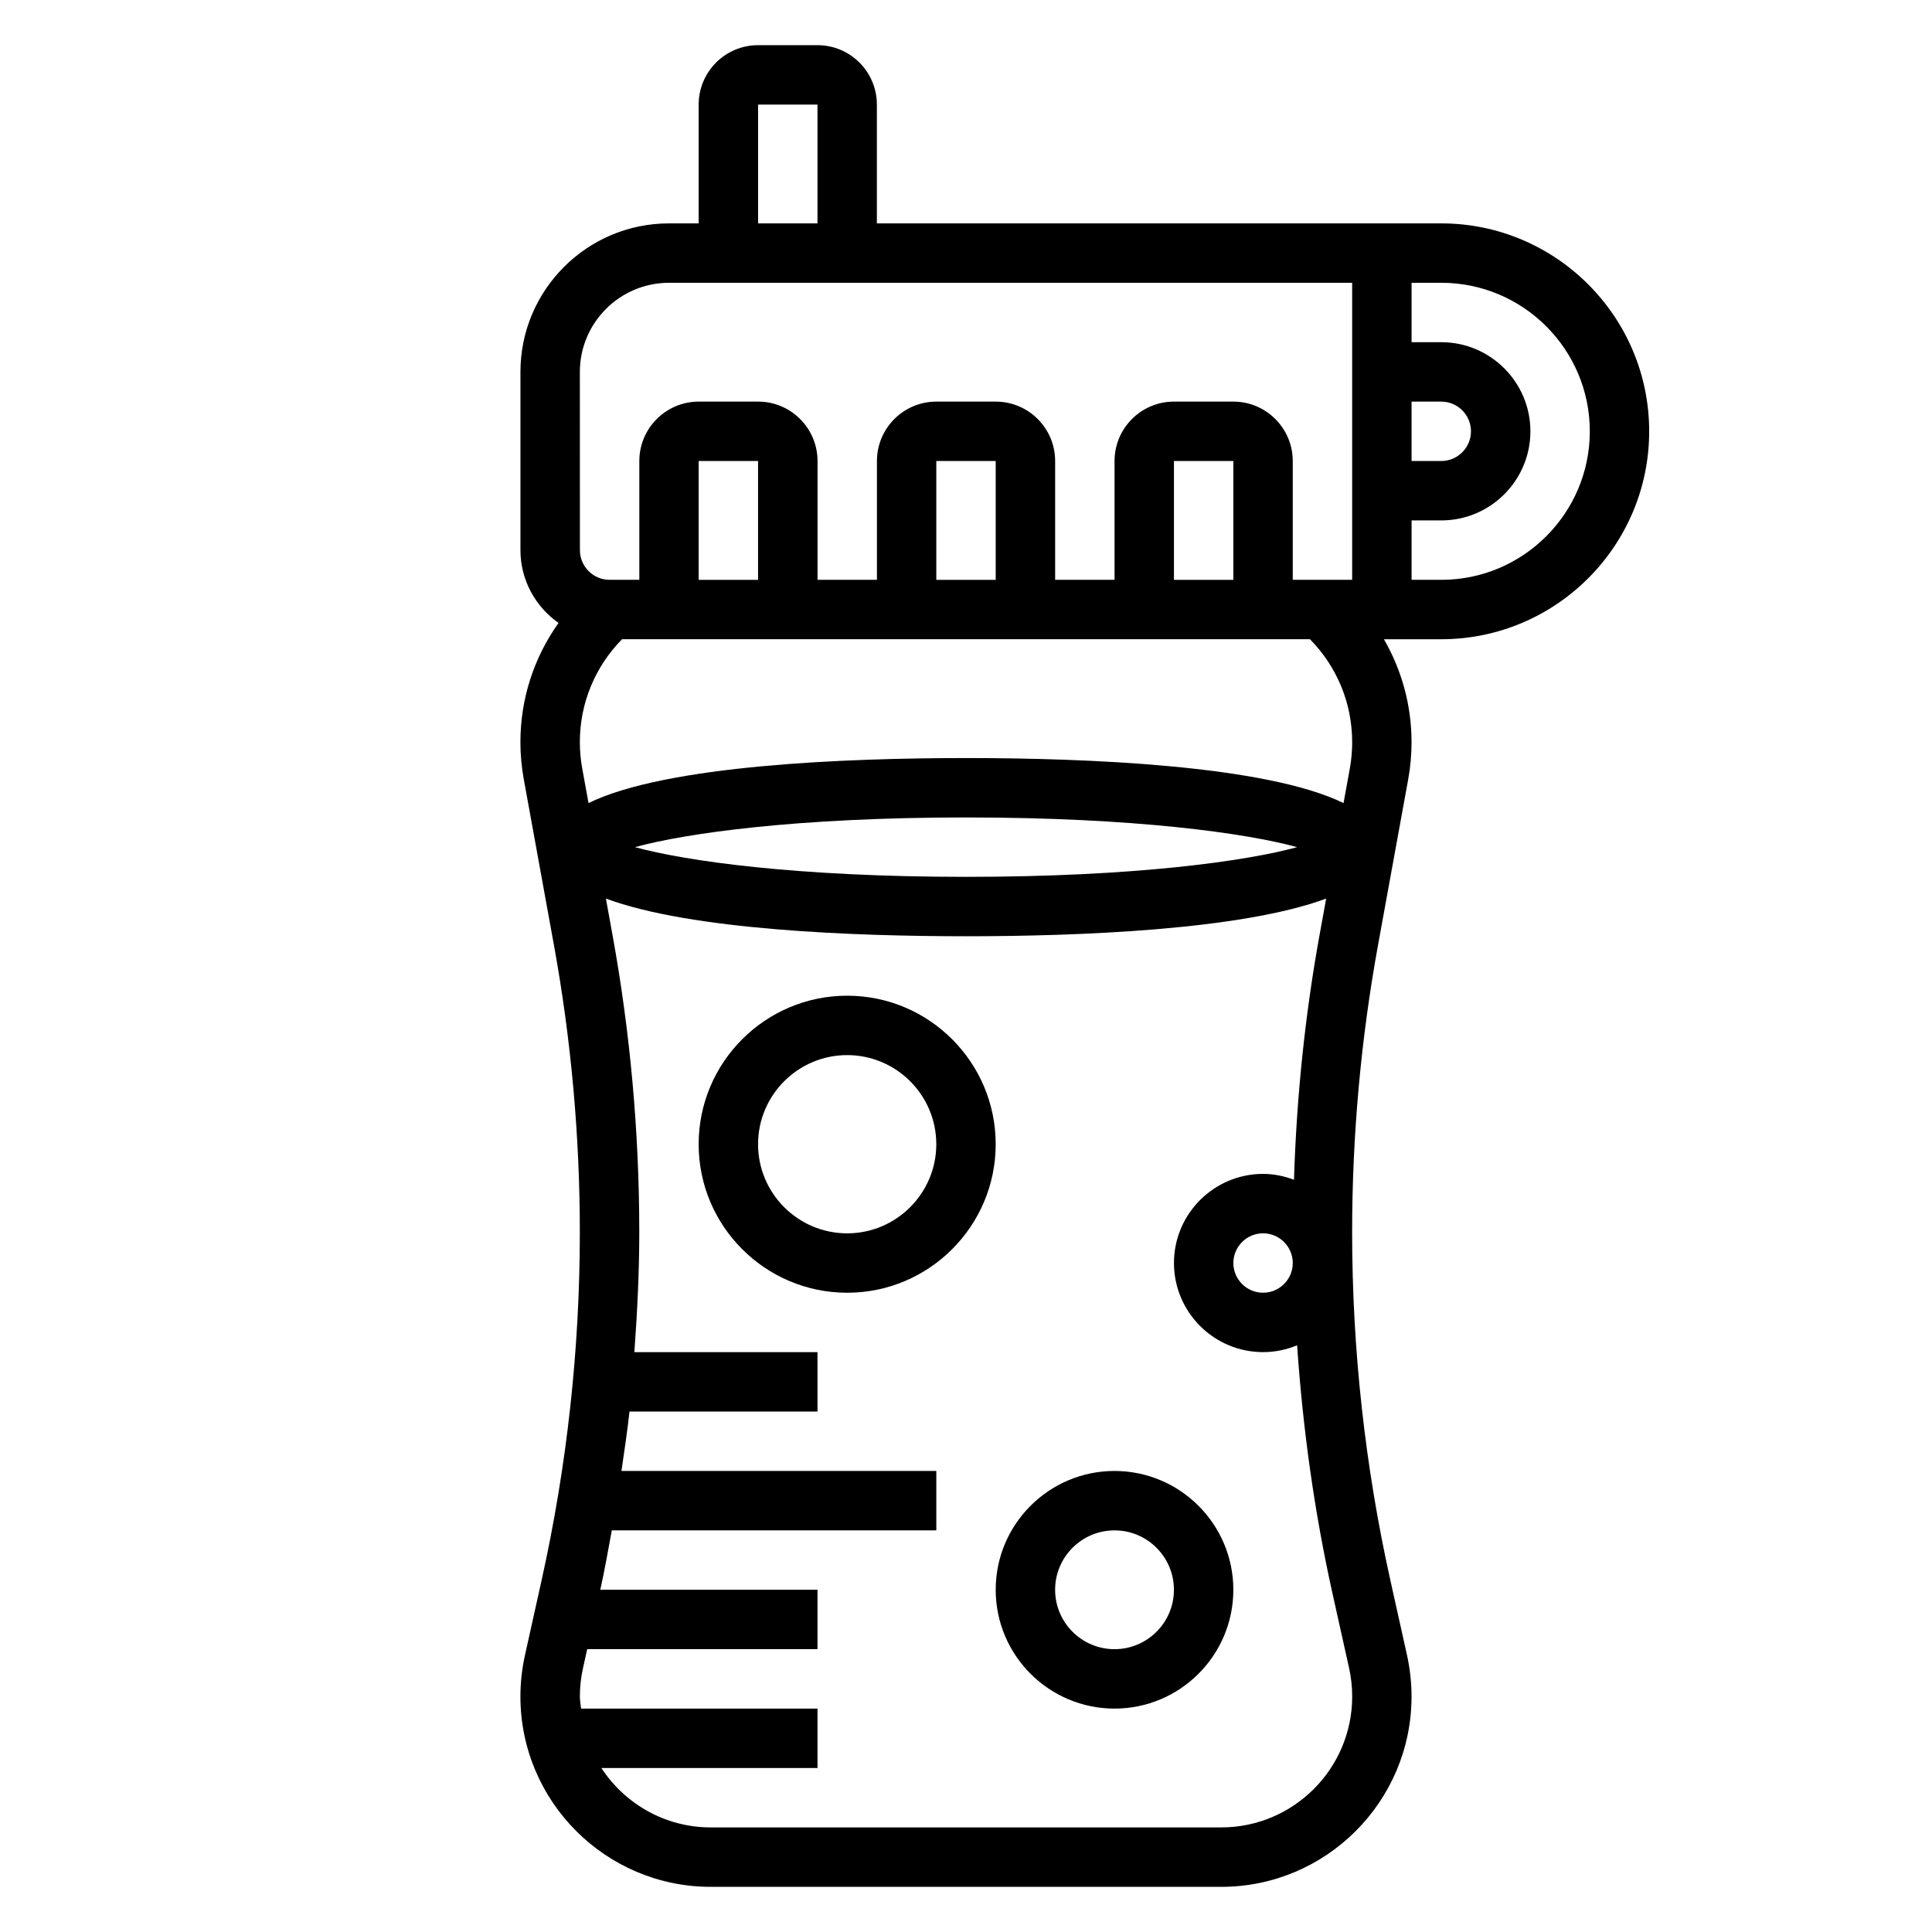 <?xml version="1.0" encoding="UTF-8"?>
<!-- Uploaded to: SVG Repo, www.svgrepo.com, Generator: SVG Repo Mixer Tools -->
<svg fill="#000000" width="800px" height="800px" version="1.1" viewBox="144 144 512 512" xmlns="http://www.w3.org/2000/svg">
 <g>
  <path d="m525.95 203.2h-149.57v-31.488c0-8.684-7.062-15.742-15.742-15.742h-15.742c-8.684 0-15.742 7.062-15.742 15.742v31.488h-7.871c-21.703 0-39.359 17.656-39.359 39.359v47.23c0 7.981 4.008 15.027 10.094 19.301-6.535 9.18-10.102 20.102-10.102 31.586 0 3.258 0.293 6.551 0.883 9.785l8.004 44.02c4.551 25.016 6.859 50.609 6.859 76.059 0 30.977-3.41 62.008-10.133 92.246l-4.41 19.867c-0.793 3.582-1.203 7.258-1.203 10.941 0 27.812 22.625 50.438 50.43 50.438h135.3c27.801 0 50.426-22.625 50.426-50.438 0-3.684-0.41-7.367-1.195-10.941l-4.418-19.875c-6.723-30.23-10.129-61.262-10.129-92.238 0-25.449 2.305-51.043 6.856-76.066l8.016-44.02c0.582-3.231 0.871-6.519 0.871-9.777 0-9.738-2.582-19.059-7.32-27.27h15.191c30.379 0 55.105-24.719 55.105-55.105 0-30.383-24.727-55.102-55.105-55.102zm-7.871 47.23h7.871c4.344 0 7.871 3.535 7.871 7.871 0 4.336-3.527 7.871-7.871 7.871h-7.871zm-173.18-78.719h15.742v31.488h-15.742zm-47.23 70.848c0-13.02 10.598-23.617 23.617-23.617h181.05v78.719h-15.742v-31.488c0-8.684-7.062-15.742-15.742-15.742h-15.742c-8.684 0-15.742 7.062-15.742 15.742v31.488h-15.742v-31.488c0-8.684-7.062-15.742-15.742-15.742h-15.742c-8.684 0-15.742 7.062-15.742 15.742v31.488h-15.742v-31.488c0-8.684-7.062-15.742-15.742-15.742h-15.742c-8.684 0-15.742 7.062-15.742 15.742v31.488h-7.871c-4.344 0-7.871-3.535-7.871-7.871zm173.18 55.105h-15.742v-31.488h15.742zm-62.977 0h-15.742v-31.488h15.742zm-62.977 0h-15.742v-31.488h15.742zm122.76 330.62h-135.3c-12.129 0-22.789-6.281-28.992-15.742l57.281-0.004v-15.742h-62.652c-0.102-1.074-0.32-2.102-0.32-3.207 0-2.535 0.277-5.062 0.828-7.527l1.113-5.012h61.031v-15.742h-57.559c1.148-5.219 2.094-10.484 3.047-15.742l86-0.004v-15.742h-83.441c0.754-5.242 1.559-10.477 2.133-15.742l49.82-0.004v-15.742h-48.531c0.773-10.59 1.301-21.191 1.301-31.797 0-26.395-2.394-52.93-7.117-78.887l-1.73-9.516c22.527 8.383 66.039 9.988 95.441 9.988s72.91-1.605 95.441-9.988l-1.73 9.516c-3.898 21.402-6.117 43.211-6.801 65-2.562-0.953-5.301-1.551-8.191-1.551-13.02 0-23.617 10.598-23.617 23.617s10.598 23.617 23.617 23.617c3.195 0 6.234-0.652 9.02-1.812 1.512 22.09 4.559 44.074 9.352 65.668l4.426 19.883c0.543 2.461 0.82 4.984 0.82 7.519 0 19.129-15.562 34.695-34.684 34.695zm-155.39-259.78c13.438-3.691 42.957-7.871 87.742-7.871s74.297 4.18 87.742 7.871c-13.438 3.691-42.957 7.871-87.742 7.871s-74.297-4.18-87.742-7.871zm174.33 110.21c0 4.336-3.527 7.871-7.871 7.871s-7.871-3.535-7.871-7.871 3.527-7.871 7.871-7.871 7.871 3.535 7.871 7.871zm15.746-138.04c0 2.32-0.203 4.668-0.621 6.965l-1.668 9.188c-20.668-10.098-68.496-11.934-100.05-11.934s-79.375 1.836-100.04 11.926l-1.668-9.172c-0.426-2.305-0.629-4.652-0.629-6.973 0-10.281 3.984-19.941 11.18-27.27h182.31c7.195 7.328 11.18 16.988 11.18 27.27zm23.613-43.012h-7.871v-15.742h7.871c13.02 0 23.617-10.598 23.617-23.617 0-13.02-10.598-23.617-23.617-23.617h-7.871v-15.746h7.871c21.703 0 39.359 17.656 39.359 39.359 0.004 21.703-17.656 39.363-39.359 39.363z"/>
  <path d="m439.36 533.82c-17.367 0-31.488 14.121-31.488 31.488s14.121 31.488 31.488 31.488 31.488-14.121 31.488-31.488-14.125-31.488-31.488-31.488zm0 47.23c-8.684 0-15.742-7.062-15.742-15.742 0-8.684 7.062-15.742 15.742-15.742 8.684 0 15.742 7.062 15.742 15.742s-7.059 15.742-15.742 15.742z"/>
  <path d="m368.51 407.87c-21.703 0-39.359 17.656-39.359 39.359s17.656 39.359 39.359 39.359 39.359-17.656 39.359-39.359-17.656-39.359-39.359-39.359zm0 62.977c-13.02 0-23.617-10.598-23.617-23.617s10.598-23.617 23.617-23.617 23.617 10.598 23.617 23.617c-0.004 13.02-10.598 23.617-23.617 23.617z"/>
 </g>
</svg>